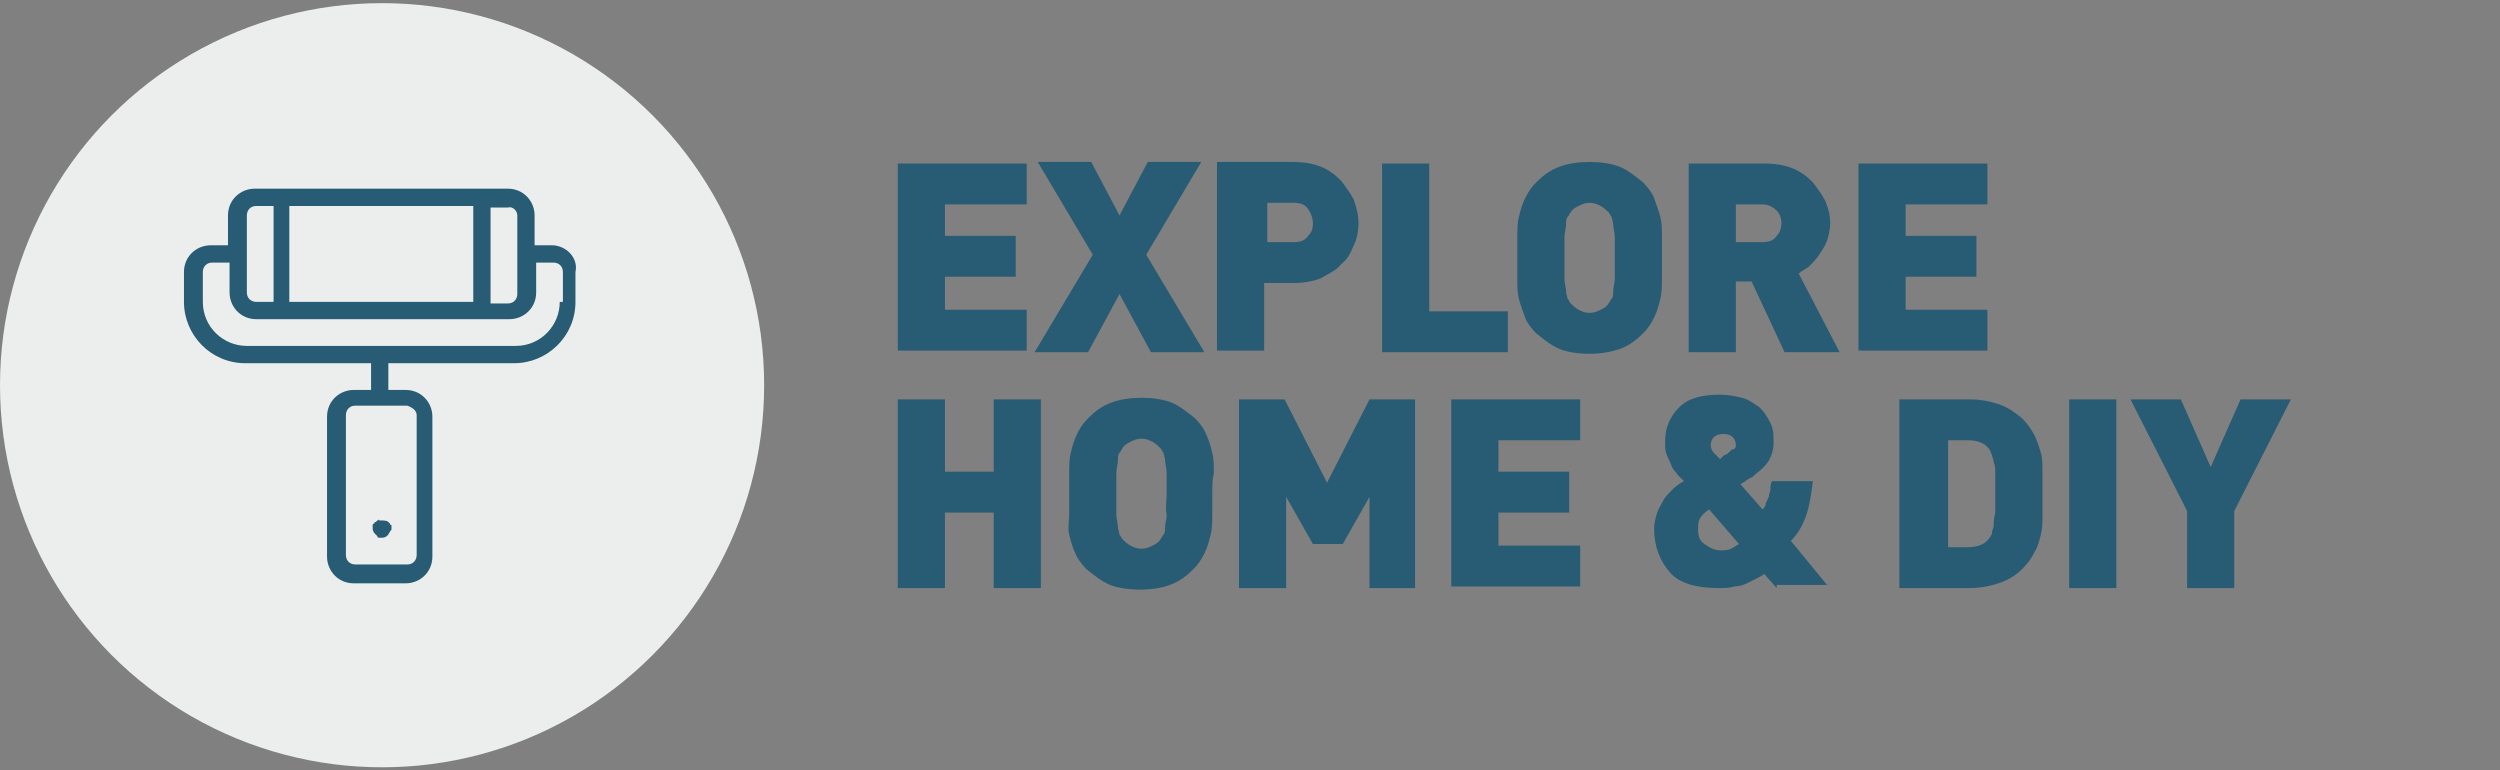 <?xml version="1.0" encoding="utf-8"?>
<!-- Generator: Adobe Illustrator 27.0.1, SVG Export Plug-In . SVG Version: 6.00 Build 0)  -->
<svg version="1.1" id="Layer_1" xmlns="http://www.w3.org/2000/svg" xmlns:xlink="http://www.w3.org/1999/xlink" x="0px" y="0px"
	 viewBox="0 0 159 49" style="enable-background:new 0 0 159 49;" xml:space="preserve" width="159" height="49">
<rect x="0" y="0" width="159" height="49" fill="#808080" stroke="none"/>
<style type="text/css">
	.st0{fill:#ECEEED;}
	.st1{fill:#009EE2;}
	.st2{fill:#BB376A;}
	.st3{fill:#E79D3E;}
	.st4{fill:#92C01F;}
	.st5{fill:#CA3E30;}
	.st6{fill:#285C74;}
	.st7{fill:#BB568F;}
</style>
<g id="Layer_2-2_00000124879043446708458780000012242082977394936987_">
	<g id="Layer_1-2-2_00000072964835715651578120000011385637112109034661_">
		<circle class="st0" cx="24.3" cy="24.5" r="24.3"/>
	</g>
</g>
<g>
	<path class="st6" d="M57.1,22.4v-12h8.2V13h-5.2v2h4.5v2.6h-4.5v2.1h5.2v2.6H57.1z"/>
	<path class="st6" d="M73.2,22.4l-2-3.7l-2,3.7h-3.4l3.7-6.2l-3.5-5.9h3.4l1.8,3.4l1.8-3.4h3.4l-3.5,5.9l3.7,6.2H73.2z"/>
	<path class="st6" d="M86.4,14.2c0,0.5-0.1,1-0.3,1.4c-0.2,0.5-0.4,0.9-0.8,1.2c-0.3,0.4-0.8,0.6-1.3,0.9c-0.5,0.2-1.1,0.3-1.8,0.3
		h-1.8v4.3h-3v-12h4.8c0.7,0,1.3,0.1,1.8,0.3c0.5,0.2,0.9,0.5,1.3,0.9c0.3,0.4,0.6,0.8,0.8,1.2C86.3,13.3,86.4,13.7,86.4,14.2z
		 M83.5,14.2c0-0.3-0.1-0.6-0.3-0.9c-0.2-0.3-0.5-0.4-0.9-0.4h-1.7v2.5h1.7c0.4,0,0.7-0.1,0.9-0.4C83.4,14.8,83.5,14.6,83.5,14.2z"
		/>
	<path class="st6" d="M87.9,22.4v-12h3v9.4h5v2.6H87.9z"/>
	<path class="st6" d="M105.7,16.4c0,0.5,0,0.9,0,1.3c0,0.4,0,0.9-0.1,1.3c-0.1,0.4-0.2,0.8-0.4,1.2s-0.4,0.7-0.7,1
		c-0.4,0.4-0.9,0.8-1.5,1s-1.2,0.3-1.9,0.3c-0.7,0-1.4-0.1-1.9-0.3s-1-0.6-1.5-1c-0.3-0.3-0.6-0.7-0.7-1s-0.3-0.8-0.4-1.2
		c-0.1-0.4-0.1-0.8-0.1-1.3c0-0.4,0-0.9,0-1.3s0-0.9,0-1.3c0-0.4,0-0.9,0.1-1.3s0.2-0.8,0.4-1.2s0.4-0.7,0.7-1
		c0.4-0.4,0.9-0.8,1.5-1c0.5-0.2,1.2-0.3,1.9-0.3c0.7,0,1.4,0.1,1.9,0.3c0.5,0.2,1,0.6,1.5,1c0.3,0.3,0.6,0.7,0.7,1s0.3,0.8,0.4,1.2
		s0.1,0.8,0.1,1.3C105.7,15.5,105.7,15.9,105.7,16.4z M102.7,16.4c0-0.6,0-1,0-1.3c0-0.3-0.1-0.6-0.1-0.8c0-0.2-0.1-0.4-0.1-0.5
		c-0.1-0.1-0.1-0.2-0.2-0.3c-0.1-0.1-0.3-0.3-0.5-0.4c-0.2-0.1-0.4-0.2-0.7-0.2c-0.3,0-0.5,0.1-0.7,0.2c-0.2,0.1-0.4,0.2-0.5,0.4
		c-0.1,0.1-0.1,0.2-0.2,0.3c-0.1,0.1-0.1,0.3-0.1,0.5c0,0.2-0.1,0.5-0.1,0.8c0,0.3,0,0.8,0,1.3c0,0.6,0,1,0,1.3
		c0,0.3,0.1,0.6,0.1,0.8c0,0.2,0.1,0.4,0.1,0.5c0.1,0.1,0.1,0.2,0.2,0.3c0.1,0.1,0.3,0.3,0.5,0.4c0.2,0.1,0.4,0.2,0.7,0.2
		c0.3,0,0.5-0.1,0.7-0.2c0.2-0.1,0.4-0.2,0.5-0.4c0.1-0.1,0.1-0.2,0.2-0.3c0.1-0.1,0.1-0.3,0.1-0.5c0-0.2,0.1-0.5,0.1-0.8
		C102.7,17.4,102.7,16.9,102.7,16.4z"/>
	<path class="st6" d="M113.5,22.4l-2.1-4.5h-1v4.5h-3v-12h4.8c0.7,0,1.3,0.1,1.8,0.3c0.5,0.2,0.9,0.5,1.3,0.9
		c0.3,0.4,0.6,0.8,0.8,1.2c0.2,0.5,0.3,0.9,0.3,1.4c0,0.4-0.1,0.8-0.2,1.1s-0.3,0.6-0.5,0.9c-0.2,0.3-0.4,0.5-0.6,0.7
		c-0.2,0.2-0.5,0.3-0.7,0.5l2.6,5H113.5z M113.3,14.2c0-0.3-0.1-0.6-0.3-0.8c-0.2-0.2-0.5-0.4-0.9-0.4h-1.7v2.4h1.7
		c0.4,0,0.7-0.1,0.9-0.4C113.2,14.8,113.3,14.5,113.3,14.2z"/>
	<path class="st6" d="M118.2,22.4v-12h8.2V13h-5.2v2h4.5v2.6h-4.5v2.1h5.2v2.6H118.2z"/>
	<path class="st6" d="M63.2,37.4v-4.8h-3.1v4.8h-3v-12h3V30h3.1v-4.6h3v12H63.2z"/>
	<path class="st6" d="M77.1,31.4c0,0.5,0,0.9,0,1.3c0,0.4,0,0.9-0.1,1.3s-0.2,0.8-0.4,1.2c-0.2,0.4-0.4,0.7-0.7,1
		c-0.4,0.4-0.9,0.8-1.5,1c-0.5,0.2-1.2,0.3-1.9,0.3c-0.7,0-1.4-0.1-1.9-0.3c-0.5-0.2-1-0.6-1.5-1c-0.3-0.3-0.6-0.7-0.7-1
		c-0.2-0.4-0.3-0.8-0.4-1.2S68,33.1,68,32.7c0-0.4,0-0.9,0-1.3s0-0.9,0-1.3c0-0.4,0-0.9,0.1-1.3s0.2-0.8,0.4-1.2
		c0.2-0.4,0.4-0.7,0.7-1c0.4-0.4,0.9-0.8,1.5-1c0.5-0.2,1.2-0.3,1.9-0.3c0.7,0,1.4,0.1,1.9,0.3c0.5,0.2,1,0.6,1.5,1
		c0.3,0.3,0.6,0.7,0.7,1c0.2,0.4,0.3,0.8,0.4,1.2s0.1,0.8,0.1,1.3C77.1,30.5,77.1,30.9,77.1,31.4z M74.2,31.4c0-0.6,0-1,0-1.3
		c0-0.3-0.1-0.6-0.1-0.8c0-0.2-0.1-0.4-0.1-0.5c-0.1-0.1-0.1-0.2-0.2-0.3c-0.1-0.1-0.3-0.3-0.5-0.4c-0.2-0.1-0.4-0.2-0.7-0.2
		c-0.3,0-0.5,0.1-0.7,0.2c-0.2,0.1-0.4,0.2-0.5,0.4c-0.1,0.1-0.1,0.2-0.2,0.3c-0.1,0.1-0.1,0.3-0.1,0.5c0,0.2-0.1,0.5-0.1,0.8
		c0,0.3,0,0.8,0,1.3s0,1,0,1.3c0,0.3,0.1,0.6,0.1,0.8c0,0.2,0.1,0.4,0.1,0.5c0.1,0.1,0.1,0.2,0.2,0.3c0.1,0.1,0.3,0.3,0.5,0.4
		c0.2,0.1,0.4,0.2,0.7,0.2c0.3,0,0.5-0.1,0.7-0.2c0.2-0.1,0.4-0.2,0.5-0.4c0.1-0.1,0.1-0.2,0.2-0.3c0.1-0.1,0.1-0.3,0.1-0.5
		c0-0.2,0.1-0.5,0.1-0.8C74.1,32.4,74.2,31.9,74.2,31.4z"/>
	<path class="st6" d="M87.1,37.4v-5.8l-1.7,3h-1.9l-1.7-3v5.8h-3v-12h2.9l2.7,5.3l2.7-5.3h2.9v12H87.1z"/>
	<path class="st6" d="M92.3,37.4v-12h8.2V28h-5.2v2h4.5v2.6h-4.5v2.1h5.2v2.6H92.3z"/>
	<path class="st6" d="M113,37.4l-0.8-0.9c-0.1,0.1-0.3,0.2-0.5,0.3c-0.2,0.1-0.4,0.2-0.6,0.3s-0.5,0.2-0.8,0.2
		c-0.3,0.1-0.6,0.1-1,0.1c-1.4,0-2.5-0.3-3.1-1s-1-1.6-1-2.8c0-0.3,0.1-0.7,0.2-1c0.1-0.3,0.3-0.6,0.4-0.8s0.4-0.5,0.6-0.7
		c0.2-0.2,0.5-0.4,0.7-0.5c-0.1-0.1-0.2-0.2-0.4-0.4c-0.1-0.2-0.3-0.3-0.4-0.6s-0.2-0.4-0.3-0.7c-0.1-0.2-0.1-0.5-0.1-0.8
		c0-0.9,0.3-1.6,0.9-2.2c0.6-0.6,1.5-0.8,2.6-0.8c0.5,0,1,0.1,1.4,0.2c0.4,0.1,0.8,0.4,1.1,0.6c0.3,0.3,0.5,0.6,0.7,1
		c0.2,0.4,0.2,0.8,0.2,1.2c0,0.5-0.1,0.8-0.3,1.2c-0.2,0.3-0.5,0.6-0.9,0.9c-0.1,0.1-0.2,0.2-0.3,0.2c-0.1,0.1-0.2,0.1-0.3,0.2
		c-0.1,0.1-0.2,0.1-0.3,0.2l1.4,1.6c0.1-0.1,0.2-0.2,0.2-0.4c0.1-0.1,0.1-0.3,0.2-0.4c0-0.2,0.1-0.3,0.1-0.5c0-0.2,0-0.3,0.1-0.5
		h2.6c-0.1,0.8-0.2,1.5-0.4,2.1c-0.2,0.6-0.5,1.2-1,1.7l2.3,2.8H113z M108.7,32.4c-0.3,0.2-0.5,0.4-0.6,0.6s-0.1,0.4-0.1,0.7
		c0,0.4,0.1,0.7,0.4,0.9s0.6,0.4,1,0.4c0.3,0,0.5,0,0.7-0.1c0.2-0.1,0.3-0.2,0.5-0.3L108.7,32.4z M110.4,28.3c0-0.2-0.1-0.4-0.2-0.5
		c-0.1-0.1-0.3-0.2-0.6-0.2c-0.3,0-0.5,0.1-0.6,0.2c-0.1,0.1-0.2,0.3-0.2,0.5c0,0.2,0.1,0.4,0.2,0.5s0.3,0.3,0.4,0.4
		c0,0,0.1-0.1,0.1-0.1c0,0,0.1-0.1,0.1-0.1c0,0,0.1-0.1,0.2-0.1c0.1-0.1,0.3-0.2,0.3-0.3C110.4,28.6,110.4,28.4,110.4,28.3z"/>
	<path class="st6" d="M129.9,31.4c0,0.5,0,0.9,0,1.4c0,0.4,0,0.8-0.1,1.2c-0.1,0.4-0.2,0.8-0.4,1.1c-0.2,0.4-0.4,0.7-0.8,1.1
		c-0.4,0.4-0.9,0.7-1.5,0.9s-1.2,0.3-1.8,0.3h-4.5v-12h4.5c0.6,0,1.2,0.1,1.8,0.3c0.6,0.2,1,0.5,1.5,0.9c0.3,0.3,0.6,0.7,0.8,1.1
		c0.2,0.4,0.3,0.8,0.4,1.1s0.1,0.8,0.1,1.2C129.9,30.5,129.9,30.9,129.9,31.4z M126.9,31.4c0-0.5,0-0.9,0-1.2c0-0.3,0-0.6-0.1-0.8
		c0-0.2-0.1-0.3-0.1-0.4c0-0.1-0.1-0.2-0.1-0.3c-0.1-0.2-0.3-0.4-0.5-0.5c-0.2-0.1-0.5-0.2-0.9-0.2h-1.3v6.8h1.3
		c0.4,0,0.7-0.1,0.9-0.2c0.2-0.1,0.4-0.3,0.5-0.5c0.1-0.1,0.1-0.2,0.1-0.3c0-0.1,0.1-0.2,0.1-0.4c0-0.2,0-0.4,0.1-0.8
		C126.9,32.3,126.9,31.9,126.9,31.4z"/>
	<path class="st6" d="M131.6,37.4v-12h3v12H131.6z"/>
	<path class="st6" d="M142.1,32.5v4.9h-3v-4.9l-3.6-7.1h3.2l1.9,4.3l1.9-4.3h3.2L142.1,32.5z"/>
</g>
<g>
	<g>
		<path class="st6" d="M35.1,15.6H34v-1.9c0-0.9-0.7-1.7-1.7-1.7H16.2c-0.9,0-1.7,0.7-1.7,1.7v1.9h-1.1c-0.9,0-1.7,0.7-1.7,1.7v1.9
			c0,2.1,1.7,3.9,3.9,3.9h8v1.7h-1.1c-0.9,0-1.7,0.7-1.7,1.7v8.9c0,0.9,0.7,1.7,1.7,1.7h3.3c0.9,0,1.7-0.7,1.7-1.7v-8.9
			c0-0.9-0.7-1.7-1.7-1.7h-1.1v-1.7h8c2.1,0,3.9-1.7,3.9-3.9v-1.9C36.8,16.4,36,15.6,35.1,15.6z M26.5,26.4v8.9
			c0,0.3-0.2,0.6-0.6,0.6h-3.3c-0.3,0-0.6-0.2-0.6-0.6v-8.9c0-0.3,0.2-0.6,0.6-0.6h3.3C26.2,25.9,26.5,26.1,26.5,26.4z M32.9,13.7v5
			c0,0.3-0.2,0.6-0.6,0.6h-1.1v-6.1h1.1C32.6,13.1,32.9,13.4,32.9,13.7z M18.4,19.2v-6.1h11.7v6.1H18.4z M15.7,13.7
			c0-0.3,0.2-0.6,0.6-0.6h1.1v6.1h-1.1c-0.3,0-0.6-0.2-0.6-0.6V13.7z M35.6,19.2c0,1.5-1.2,2.8-2.8,2.8H15.7c-1.5,0-2.8-1.2-2.8-2.8
			v-1.9c0-0.3,0.2-0.6,0.6-0.6h1.1v1.9c0,0.9,0.7,1.7,1.7,1.7h16.1c0.9,0,1.7-0.7,1.7-1.7v-1.9h1.1c0.3,0,0.6,0.2,0.6,0.6V19.2z
			 M24.2,33.1c0.2,0,0.4,0,0.5,0.1c0,0,0.1,0.1,0.1,0.1c0,0,0,0.1,0.1,0.1c0,0,0,0.1,0,0.1c0,0,0,0.1,0,0.1c0,0.1,0,0.1-0.1,0.2
			c0,0.1-0.1,0.1-0.1,0.2c-0.1,0.1-0.2,0.2-0.4,0.2c0,0-0.1,0-0.1,0c0,0-0.1,0-0.1,0c0,0-0.1,0-0.1-0.1c0,0-0.1-0.1-0.1-0.1
			c-0.1-0.1-0.2-0.2-0.2-0.4c0,0,0-0.1,0-0.1c0,0,0-0.1,0-0.1c0,0,0-0.1,0.1-0.1c0,0,0-0.1,0.1-0.1c0,0,0.1-0.1,0.1-0.1
			c0,0,0.1,0,0.1-0.1C24.1,33.1,24.1,33.1,24.2,33.1z"/>
	</g>
</g>
</svg>
